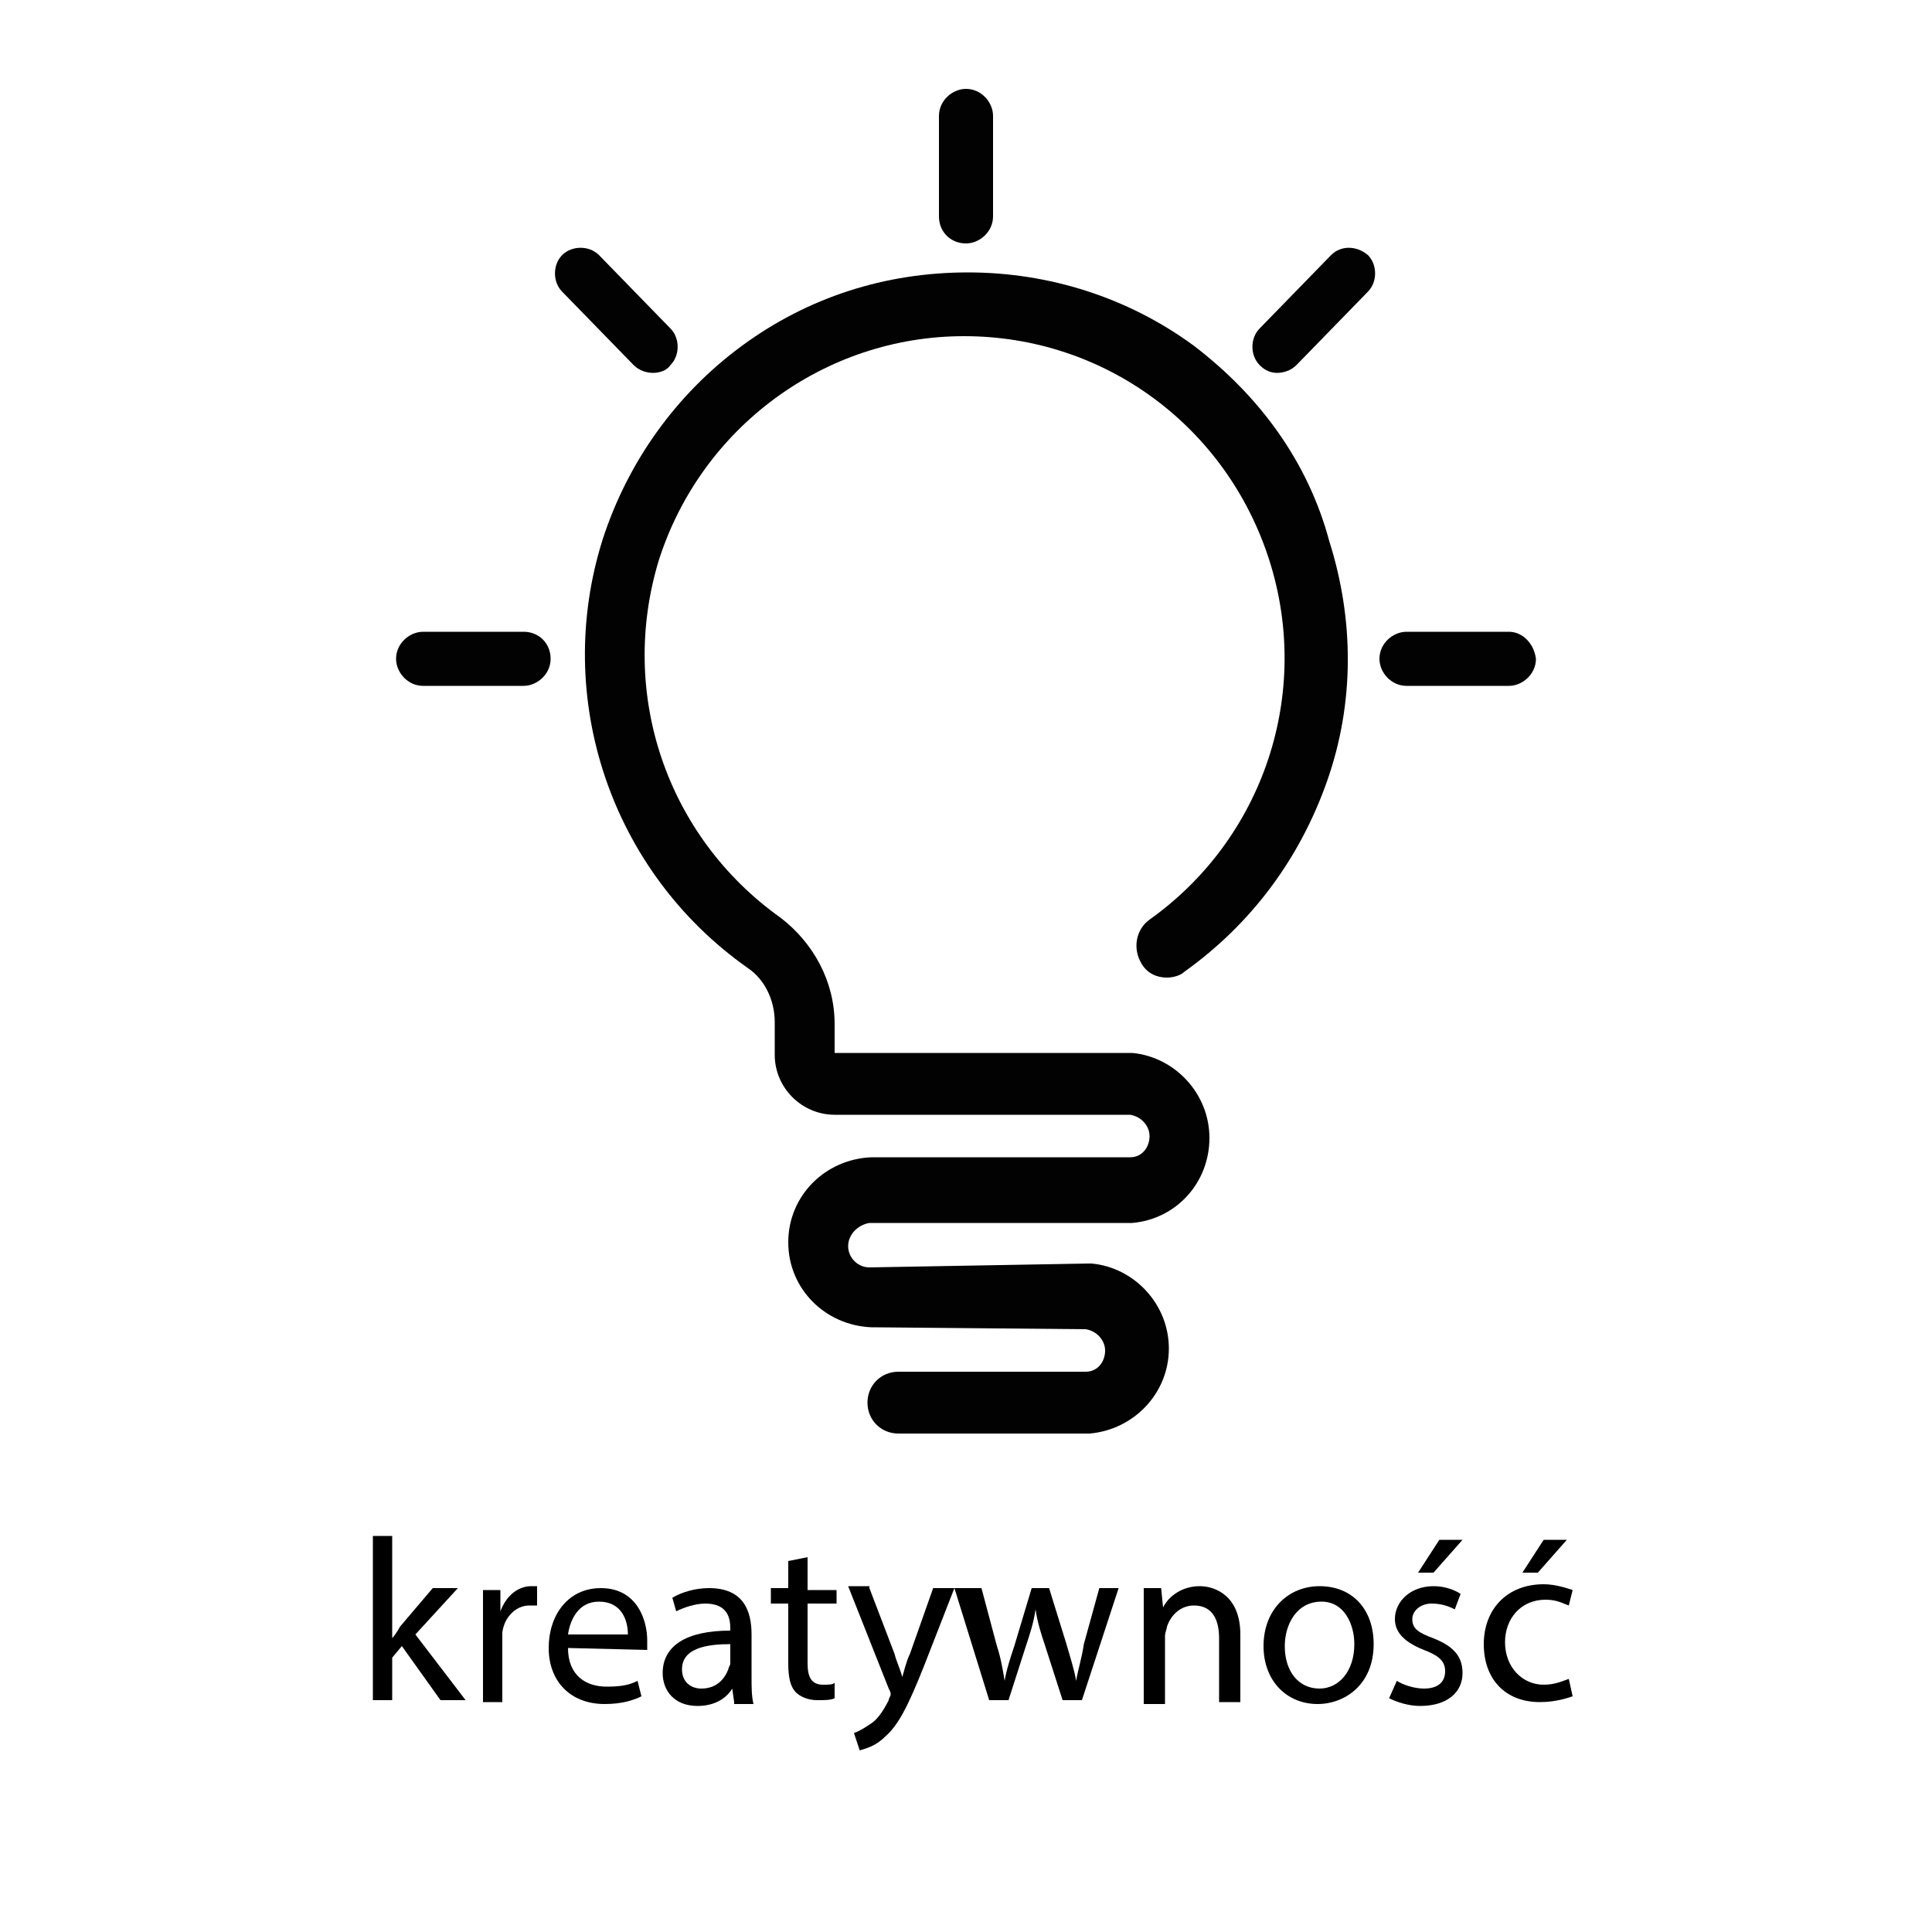 <?xml version="1.0" encoding="UTF-8"?>
<!-- Generator: Adobe Illustrator 27.8.1, SVG Export Plug-In . SVG Version: 6.00 Build 0)  -->
<svg xmlns="http://www.w3.org/2000/svg" xmlns:xlink="http://www.w3.org/1999/xlink" version="1.1" id="Warstwa_1" x="0px" y="0px" viewBox="0 0 100 100" style="enable-background:new 0 0 100 100;" xml:space="preserve">
<style type="text/css">
	.st0{fill:#020203;}
</style>
<g>
	<path d="M20.2,84.9L20.2,84.9c0.2-0.2,0.4-0.5,0.5-0.7l1.7-2h1.3l-2.2,2.4l2.6,3.4h-1.3l-2-2.8l-0.5,0.6V88h-1v-8.5h1v5.4H20.2z"></path>
	<path d="M25,84.1c0-0.7,0-1.3,0-1.8h0.9v1.1l0,0c0.3-0.8,0.9-1.3,1.6-1.3c0.1,0,0.2,0,0.3,0v1c-0.1,0-0.2,0-0.4,0   c-0.7,0-1.3,0.6-1.4,1.4c0,0.1,0,0.3,0,0.5v3.1h-1V84.1z"></path>
	<path d="M29.4,85.3c0,1.4,0.9,2,2,2c0.8,0,1.2-0.1,1.6-0.3l0.2,0.8c-0.4,0.2-1,0.4-1.9,0.4c-1.8,0-2.9-1.2-2.9-2.9s1-3.1,2.7-3.1   c1.9,0,2.4,1.7,2.4,2.7c0,0.2,0,0.4,0,0.5L29.4,85.3L29.4,85.3z M32.5,84.6c0-0.7-0.3-1.7-1.5-1.7c-1.1,0-1.5,1-1.6,1.7H32.5z"></path>
	<path d="M38,88.1l-0.1-0.7l0,0c-0.3,0.5-0.9,0.9-1.8,0.9c-1.2,0-1.8-0.8-1.8-1.7c0-1.4,1.2-2.2,3.5-2.2v-0.1c0-0.5-0.1-1.3-1.3-1.3   c-0.5,0-1.1,0.2-1.5,0.4l-0.2-0.7c0.5-0.3,1.2-0.5,1.9-0.5c1.8,0,2.2,1.2,2.2,2.4v2.2c0,0.5,0,1,0.1,1.4h-1V88.1z M37.8,85.1   c-1.2,0-2.5,0.2-2.5,1.3c0,0.7,0.5,1,1,1c0.8,0,1.2-0.5,1.4-1c0-0.1,0.1-0.2,0.1-0.3V85.1z"></path>
	<path d="M41.8,80.6v1.7h1.5V83h-1.5v3.1c0,0.7,0.2,1.1,0.8,1.1c0.3,0,0.5,0,0.6-0.1v0.8C43,88,42.7,88,42.3,88   c-0.5,0-0.9-0.2-1.1-0.4c-0.3-0.3-0.4-0.8-0.4-1.5V83h-0.9v-0.8h0.9v-1.4L41.8,80.6z"></path>
	<path d="M45,82.2l1.3,3.4c0.1,0.4,0.3,0.8,0.4,1.2l0,0c0.1-0.3,0.2-0.8,0.4-1.2l1.2-3.4h1.1l-1.6,4.1c-0.8,2-1.3,3-2,3.6   c-0.5,0.5-1,0.6-1.3,0.7l-0.3-0.9c0.3-0.1,0.6-0.3,0.9-0.5c0.3-0.2,0.6-0.6,0.9-1.2c0-0.1,0.1-0.2,0.1-0.3s0-0.1-0.1-0.3l-2.1-5.3   H45V82.2z"></path>
	<path d="M50.8,82.2l0.8,3c0.2,0.6,0.3,1.2,0.4,1.8l0,0c0.1-0.6,0.3-1.2,0.5-1.8l0.9-3h0.9l0.9,2.9c0.2,0.7,0.4,1.3,0.5,1.9l0,0   c0.1-0.6,0.3-1.2,0.4-1.9l0.8-2.9h1L56,88h-1l-0.9-2.8c-0.2-0.6-0.4-1.2-0.5-1.9l0,0c-0.1,0.7-0.3,1.3-0.5,1.9L52.2,88h-1l-1.8-5.8   H50.8z"></path>
	<path d="M59.2,83.8c0-0.6,0-1.1,0-1.6h0.9l0.1,1l0,0c0.3-0.6,1-1.1,1.9-1.1c0.8,0,2.1,0.5,2.1,2.5v3.5h-1.1v-3.3   c0-0.9-0.3-1.7-1.3-1.7c-0.7,0-1.2,0.5-1.4,1.1c0,0.1-0.1,0.3-0.1,0.5v3.5h-1.1C59.2,88.2,59.2,83.8,59.2,83.8z"></path>
	<path d="M71.1,85.1c0,2.1-1.5,3.1-2.9,3.1c-1.6,0-2.8-1.2-2.8-3c0-1.9,1.3-3.1,2.9-3.1C70,82.1,71.1,83.3,71.1,85.1z M66.5,85.2   c0,1.3,0.7,2.2,1.8,2.2c1,0,1.8-0.9,1.8-2.3c0-1-0.5-2.2-1.7-2.2C67.1,82.9,66.5,84.1,66.5,85.2z"></path>
	<path d="M72.3,87c0.3,0.2,0.9,0.4,1.4,0.4c0.8,0,1.1-0.4,1.1-0.9s-0.3-0.8-1.1-1.1c-1-0.4-1.5-0.9-1.5-1.6c0-0.9,0.8-1.7,2-1.7   c0.6,0,1.1,0.2,1.4,0.4l-0.3,0.8c-0.2-0.1-0.6-0.3-1.2-0.3s-1,0.4-1,0.8c0,0.5,0.3,0.7,1.1,1c1,0.4,1.5,0.9,1.5,1.8   c0,1-0.8,1.7-2.2,1.7c-0.6,0-1.2-0.2-1.6-0.4L72.3,87z M75.7,79.7l-1.5,1.7h-0.8l1.1-1.7H75.7z"></path>
	<path d="M81.4,87.8c-0.3,0.1-0.9,0.3-1.7,0.3c-1.8,0-2.9-1.2-2.9-3S78,82,79.9,82c0.6,0,1.2,0.2,1.5,0.3l-0.2,0.8   c-0.3-0.1-0.6-0.3-1.2-0.3c-1.3,0-2.1,1-2.1,2.2c0,1.3,0.9,2.2,2,2.2c0.6,0,1-0.2,1.3-0.3L81.4,87.8z M81.1,79.7l-1.5,1.7h-0.8   l1.1-1.7H81.1z"></path>
</g>
<g>
	<path class="st0" d="M61.8,17.9c-3.4-2.5-7.5-3.8-11.7-3.8c-4.3,0-8.3,1.3-11.7,3.8s-5.9,6-7.2,10c-2.6,8.2,0.4,17.2,7.5,22.2   c0.9,0.6,1.4,1.7,1.4,2.8v1.7c0,1.7,1.4,3.1,3.1,3.1h15.3c0.6,0.1,1,0.6,1,1.1c0,0.6-0.4,1.1-1,1.1H45.1l0,0l0,0   c-2.4,0.1-4.3,2-4.3,4.4s1.9,4.3,4.3,4.4h0.1l11,0.1c0.6,0.1,1,0.6,1,1.1c0,0.6-0.4,1.1-1,1.1h-9.7c-0.9,0-1.6,0.7-1.6,1.6   s0.7,1.6,1.6,1.6h9.8h0.1l0,0c2.3-0.2,4.1-2.1,4.1-4.4s-1.8-4.2-4-4.4l0,0l0,0c0,0,0,0-0.1,0c0,0,0,0-0.1,0L45,65.6   c-0.6,0-1.1-0.5-1.1-1.1s0.5-1.1,1.1-1.2h13.5h0.1l0,0c2.3-0.2,4-2.1,4-4.4s-1.8-4.2-4-4.4l0,0l0,0c0,0,0,0-0.1,0c0,0,0,0-0.1,0   H43.2V53c0-2.2-1.1-4.2-2.8-5.5C34.5,43.3,32,35.9,34.1,29c2.2-6.9,8.6-11.6,15.8-11.6c7.3,0,13.6,4.7,15.8,11.6   s-0.3,14.4-6.2,18.6c-0.7,0.5-0.9,1.5-0.4,2.3c0.3,0.5,0.8,0.7,1.3,0.7c0.3,0,0.7-0.1,0.9-0.3c3.5-2.5,6-5.9,7.4-9.9   s1.4-8.3,0.1-12.4C67.7,23.9,65.2,20.5,61.8,17.9z"></path>
	<path class="st0" d="M27.1,32.7h-5.2c-0.7,0-1.4,0.6-1.4,1.4c0,0.7,0.6,1.4,1.4,1.4h5.2c0.7,0,1.4-0.6,1.4-1.4   C28.5,33.3,27.9,32.7,27.1,32.7z"></path>
	<path class="st0" d="M50,12.6c0.7,0,1.4-0.6,1.4-1.4V6c0-0.7-0.6-1.4-1.4-1.4c-0.7,0-1.4,0.6-1.4,1.4v5.2   C48.6,12,49.2,12.6,50,12.6z"></path>
	<path class="st0" d="M33.8,19.3c0.3,0,0.7-0.1,0.9-0.4c0.5-0.5,0.5-1.4,0-1.9L31,13.2c-0.5-0.5-1.4-0.5-1.9,0s-0.5,1.4,0,1.9   l3.7,3.8C33.1,19.2,33.5,19.3,33.8,19.3z"></path>
	<path class="st0" d="M68.9,13.2L65.2,17c-0.5,0.5-0.5,1.4,0,1.9c0.3,0.3,0.6,0.4,0.9,0.4s0.7-0.1,1-0.4l3.7-3.8   c0.5-0.5,0.5-1.4,0-1.9C70.2,12.7,69.4,12.7,68.9,13.2z"></path>
	<path class="st0" d="M78.1,32.7h-5.3c-0.7,0-1.4,0.6-1.4,1.4c0,0.7,0.6,1.4,1.4,1.4h5.3c0.7,0,1.4-0.6,1.4-1.4   C79.4,33.3,78.8,32.7,78.1,32.7z"></path>
</g>
</svg>
